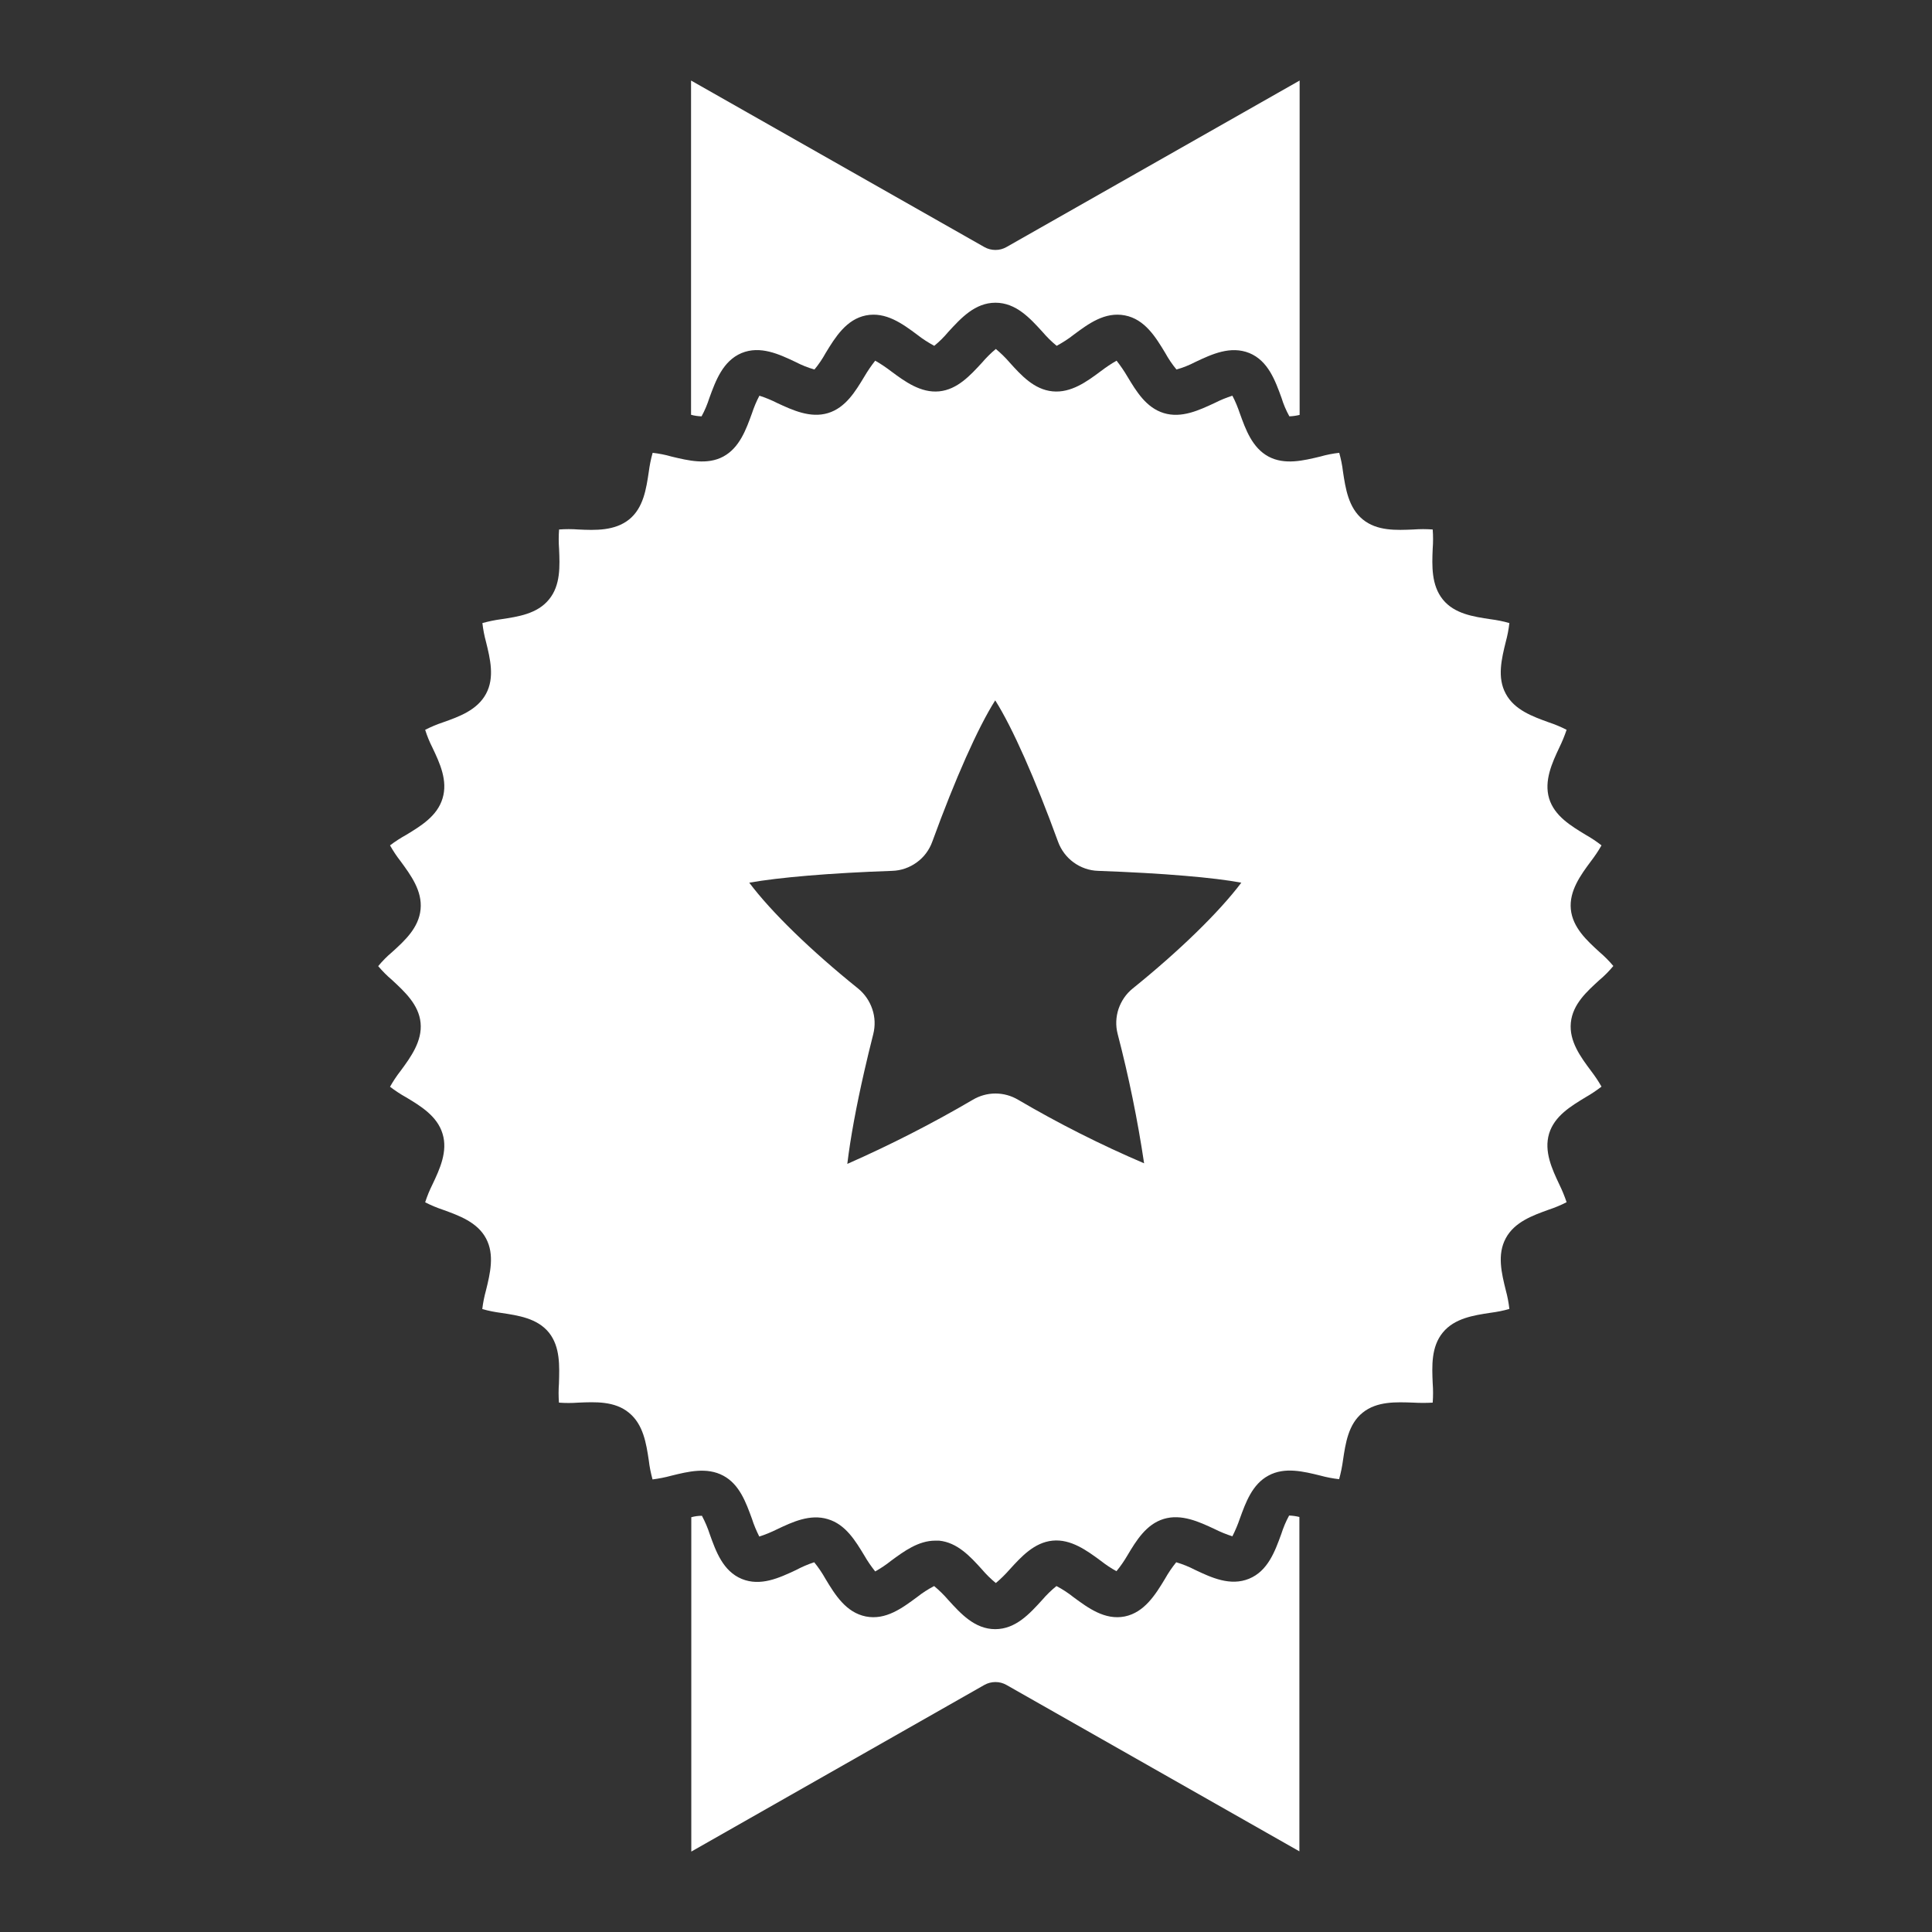 <svg width="16" height="16" viewBox="0 0 16 16" fill="none" xmlns="http://www.w3.org/2000/svg">
<rect x="0" y="0" width="16" height="16" fill="#333333" stroke="none"/>
<g id="icon/award">
<path id="Vector" d="M8.152 2.046C8.18 2.062 8.212 2.07 8.244 2.07C8.276 2.07 8.307 2.062 8.335 2.046L10.763 0.667V3.436C10.735 3.443 10.706 3.447 10.678 3.448C10.651 3.399 10.629 3.348 10.613 3.295C10.561 3.152 10.502 2.988 10.347 2.924C10.191 2.861 10.036 2.933 9.899 2.998C9.849 3.024 9.797 3.045 9.743 3.06C9.708 3.018 9.677 2.972 9.65 2.923C9.571 2.792 9.481 2.644 9.316 2.612C9.15 2.58 9.014 2.681 8.892 2.772C8.848 2.807 8.8 2.837 8.751 2.864C8.708 2.829 8.669 2.79 8.633 2.748C8.53 2.635 8.414 2.507 8.244 2.507C8.074 2.507 7.958 2.635 7.854 2.748C7.819 2.79 7.78 2.829 7.737 2.864C7.688 2.837 7.64 2.807 7.596 2.772C7.474 2.681 7.336 2.58 7.172 2.612C7.009 2.644 6.917 2.793 6.838 2.923C6.811 2.972 6.78 3.018 6.745 3.06C6.691 3.045 6.639 3.024 6.589 2.998C6.452 2.933 6.296 2.86 6.141 2.924C5.987 2.989 5.927 3.152 5.875 3.295C5.858 3.348 5.837 3.399 5.81 3.448C5.781 3.447 5.751 3.443 5.723 3.435V0.667L8.152 2.046Z" fill="white"/>
<path id="Vector_2" d="M8.335 13.954C8.307 13.938 8.276 13.93 8.244 13.93C8.212 13.93 8.18 13.938 8.152 13.954L5.725 15.334V12.565C5.754 12.557 5.783 12.553 5.813 12.553C5.839 12.602 5.861 12.653 5.878 12.706C5.929 12.849 5.988 13.012 6.143 13.076C6.299 13.14 6.454 13.067 6.591 13.003C6.64 12.977 6.69 12.955 6.743 12.938C6.778 12.981 6.809 13.027 6.836 13.075C6.915 13.206 7.005 13.354 7.171 13.387C7.336 13.419 7.472 13.317 7.594 13.227C7.638 13.192 7.686 13.161 7.736 13.135C7.778 13.17 7.817 13.208 7.853 13.25C7.956 13.363 8.072 13.492 8.242 13.492C8.412 13.492 8.528 13.363 8.631 13.25C8.667 13.208 8.706 13.17 8.749 13.135C8.799 13.161 8.846 13.192 8.89 13.227C9.012 13.317 9.15 13.419 9.314 13.387C9.477 13.354 9.569 13.206 9.648 13.075C9.675 13.027 9.706 12.981 9.741 12.938C9.795 12.954 9.847 12.975 9.897 13.001C10.034 13.066 10.19 13.138 10.345 13.074C10.5 13.01 10.559 12.847 10.611 12.704C10.628 12.651 10.649 12.6 10.676 12.551C10.705 12.552 10.733 12.556 10.761 12.563V15.332L8.335 13.954Z" fill="white"/>
<path id="Vector_3" d="M13.246 8.116C13.288 8.081 13.326 8.042 13.361 8C13.326 7.958 13.288 7.92 13.246 7.884C13.142 7.789 13.024 7.682 13.009 7.53C12.994 7.379 13.09 7.247 13.175 7.133C13.207 7.091 13.237 7.047 13.263 7.001C13.221 6.968 13.177 6.939 13.131 6.913C13.011 6.84 12.873 6.758 12.829 6.612C12.786 6.466 12.853 6.319 12.914 6.19C12.937 6.143 12.957 6.094 12.974 6.044C12.926 6.019 12.877 5.999 12.826 5.982C12.694 5.934 12.542 5.88 12.47 5.745C12.397 5.611 12.436 5.454 12.47 5.316C12.484 5.265 12.494 5.212 12.5 5.16C12.449 5.145 12.396 5.135 12.343 5.128C12.204 5.107 12.045 5.084 11.949 4.965C11.853 4.846 11.859 4.686 11.865 4.544C11.869 4.491 11.869 4.438 11.865 4.385C11.812 4.381 11.759 4.381 11.706 4.385C11.564 4.391 11.404 4.399 11.285 4.301C11.167 4.204 11.143 4.045 11.122 3.906C11.116 3.853 11.105 3.801 11.091 3.75C11.038 3.756 10.986 3.766 10.934 3.781C10.796 3.814 10.64 3.853 10.505 3.781C10.37 3.708 10.316 3.557 10.268 3.424C10.251 3.374 10.231 3.324 10.206 3.277C10.156 3.293 10.107 3.313 10.06 3.337C9.931 3.397 9.785 3.466 9.638 3.421C9.491 3.376 9.41 3.24 9.337 3.119C9.31 3.073 9.28 3.029 9.247 2.987C9.201 3.013 9.157 3.043 9.115 3.075C9.001 3.16 8.87 3.256 8.717 3.241C8.564 3.226 8.458 3.109 8.363 3.004C8.328 2.963 8.289 2.925 8.247 2.89C8.206 2.924 8.167 2.963 8.132 3.004C8.036 3.108 7.929 3.226 7.778 3.241C7.626 3.256 7.494 3.16 7.38 3.075C7.338 3.043 7.294 3.013 7.248 2.987C7.215 3.029 7.185 3.073 7.158 3.119C7.085 3.24 7.003 3.377 6.857 3.421C6.711 3.465 6.564 3.397 6.435 3.337C6.388 3.313 6.339 3.293 6.289 3.277C6.264 3.324 6.244 3.373 6.227 3.424C6.179 3.556 6.125 3.708 5.99 3.781C5.856 3.853 5.699 3.814 5.561 3.781C5.51 3.766 5.457 3.756 5.405 3.75C5.39 3.802 5.38 3.854 5.373 3.907C5.352 4.047 5.329 4.206 5.21 4.302C5.091 4.397 4.931 4.392 4.789 4.385C4.736 4.381 4.683 4.381 4.63 4.385C4.626 4.438 4.626 4.491 4.63 4.545C4.636 4.686 4.644 4.847 4.546 4.965C4.449 5.084 4.29 5.107 4.151 5.128C4.098 5.135 4.046 5.146 3.995 5.16C4.001 5.213 4.011 5.265 4.025 5.316C4.059 5.454 4.098 5.611 4.025 5.746C3.952 5.881 3.802 5.935 3.669 5.982C3.618 5.999 3.568 6.02 3.521 6.044C3.537 6.095 3.557 6.144 3.581 6.191C3.642 6.319 3.71 6.465 3.665 6.612C3.621 6.759 3.484 6.841 3.364 6.914C3.317 6.94 3.272 6.969 3.23 7.001C3.256 7.047 3.285 7.091 3.318 7.133C3.402 7.248 3.498 7.377 3.483 7.531C3.468 7.684 3.352 7.79 3.247 7.885C3.205 7.92 3.167 7.959 3.132 8.001C3.167 8.042 3.205 8.081 3.247 8.116C3.35 8.212 3.468 8.319 3.483 8.47C3.498 8.622 3.402 8.754 3.318 8.868C3.285 8.91 3.256 8.954 3.23 9C3.272 9.032 3.317 9.062 3.364 9.088C3.484 9.16 3.621 9.243 3.665 9.389C3.71 9.535 3.642 9.682 3.581 9.81C3.557 9.858 3.537 9.907 3.521 9.957C3.568 9.981 3.618 10.002 3.669 10.019C3.801 10.067 3.953 10.121 4.025 10.256C4.097 10.39 4.059 10.547 4.025 10.685C4.011 10.736 4 10.789 3.994 10.841C4.046 10.856 4.098 10.866 4.151 10.873C4.291 10.894 4.45 10.917 4.546 11.036C4.641 11.155 4.633 11.315 4.629 11.457C4.625 11.51 4.625 11.563 4.629 11.616C4.682 11.62 4.736 11.62 4.789 11.616C4.93 11.61 5.091 11.602 5.209 11.7C5.328 11.797 5.352 11.955 5.373 12.094C5.379 12.148 5.39 12.2 5.404 12.252C5.457 12.245 5.509 12.235 5.56 12.221C5.698 12.187 5.854 12.148 5.99 12.221C6.125 12.293 6.178 12.444 6.227 12.577C6.243 12.628 6.264 12.677 6.288 12.725C6.339 12.709 6.388 12.688 6.435 12.665C6.563 12.604 6.709 12.536 6.856 12.581C7.004 12.625 7.085 12.762 7.158 12.882C7.184 12.928 7.215 12.972 7.248 13.014C7.294 12.988 7.338 12.959 7.379 12.926C7.486 12.847 7.606 12.759 7.745 12.759H7.777C7.929 12.774 8.036 12.891 8.131 12.996C8.166 13.037 8.205 13.076 8.247 13.11C8.289 13.075 8.327 13.037 8.363 12.996C8.458 12.892 8.565 12.774 8.717 12.759C8.868 12.744 9 12.84 9.115 12.925C9.156 12.957 9.2 12.987 9.246 13.012C9.28 12.971 9.31 12.927 9.337 12.881C9.409 12.76 9.492 12.623 9.638 12.579C9.784 12.535 9.931 12.603 10.059 12.663C10.107 12.687 10.156 12.707 10.206 12.723C10.23 12.676 10.251 12.626 10.268 12.576C10.316 12.444 10.37 12.292 10.505 12.22C10.639 12.147 10.796 12.186 10.934 12.22C10.985 12.234 11.037 12.244 11.09 12.25C11.104 12.199 11.115 12.146 11.122 12.094C11.143 11.953 11.166 11.794 11.285 11.699C11.404 11.603 11.564 11.611 11.706 11.616C11.759 11.619 11.812 11.619 11.865 11.616C11.869 11.562 11.869 11.509 11.865 11.456C11.859 11.314 11.851 11.154 11.949 11.035C12.046 10.917 12.204 10.893 12.343 10.872C12.396 10.865 12.449 10.855 12.5 10.84C12.494 10.788 12.484 10.735 12.47 10.684C12.436 10.546 12.397 10.39 12.47 10.255C12.542 10.12 12.693 10.066 12.826 10.018C12.877 10.001 12.926 9.981 12.974 9.956C12.957 9.906 12.937 9.857 12.914 9.81C12.853 9.681 12.785 9.535 12.829 9.388C12.874 9.241 13.011 9.16 13.131 9.087C13.177 9.061 13.221 9.031 13.263 8.999C13.237 8.953 13.207 8.909 13.175 8.867C13.09 8.753 12.994 8.623 13.009 8.47C13.024 8.316 13.142 8.211 13.246 8.116ZM9.381 8.186C9.326 8.23 9.286 8.289 9.263 8.356C9.241 8.423 9.238 8.494 9.256 8.563C9.348 8.916 9.421 9.273 9.475 9.634C9.117 9.481 8.768 9.305 8.432 9.108C8.375 9.074 8.31 9.056 8.244 9.056C8.178 9.056 8.113 9.074 8.056 9.108C7.72 9.305 7.373 9.482 7.017 9.639C7.043 9.423 7.092 9.159 7.157 8.875C7.18 8.774 7.205 8.67 7.232 8.564C7.249 8.496 7.247 8.424 7.224 8.357C7.202 8.291 7.161 8.231 7.107 8.187C6.718 7.874 6.389 7.555 6.205 7.31C6.453 7.266 6.873 7.23 7.389 7.212C7.462 7.21 7.533 7.185 7.592 7.142C7.652 7.099 7.696 7.039 7.721 6.97C7.91 6.451 8.099 6.025 8.242 5.8C8.384 6.024 8.573 6.451 8.762 6.97C8.787 7.039 8.832 7.099 8.891 7.142C8.95 7.185 9.021 7.21 9.094 7.212C9.363 7.222 9.604 7.235 9.812 7.253C10.004 7.269 10.162 7.288 10.28 7.31C10.098 7.552 9.769 7.873 9.381 8.186Z" fill="white"/>
</g>
</svg>
